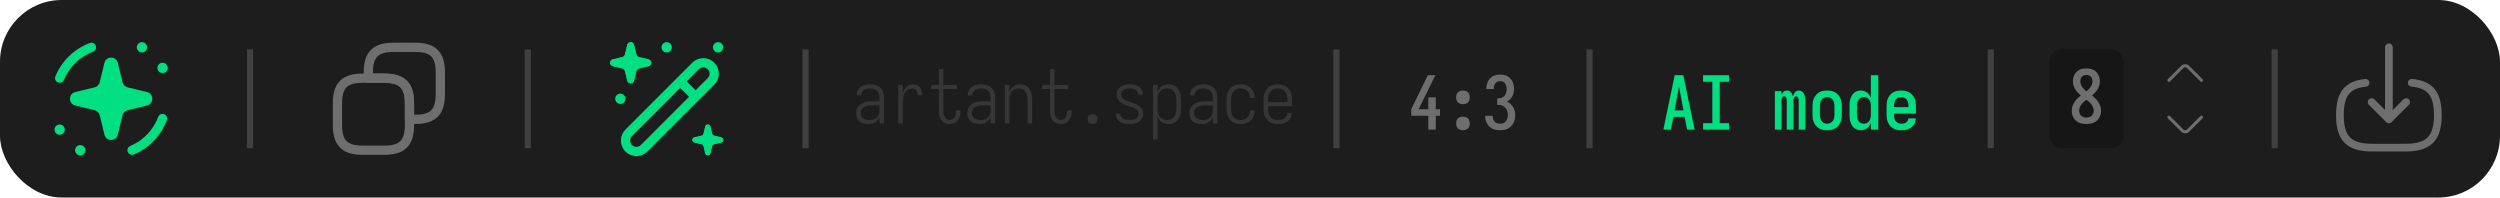 <?xml version="1.0" encoding="UTF-8"?> <svg xmlns="http://www.w3.org/2000/svg" width="405" height="32" viewBox="0 0 405 32" fill="none"><rect width="405" height="32" rx="10" fill="#1D1D1D"></rect><rect x="86" y="8" width="16" height="1" transform="rotate(90 86 8)" fill="#404040"></rect><rect x="131" y="8" width="16" height="1" transform="rotate(90 131 8)" fill="#404040"></rect><rect x="217" y="8" width="16" height="1" transform="rotate(90 217 8)" fill="#404040"></rect><rect x="258" y="8" width="16" height="1" transform="rotate(90 258 8)" fill="#404040"></rect><rect x="323" y="8" width="16" height="1" transform="rotate(90 323 8)" fill="#404040"></rect><rect x="369" y="8" width="16" height="1" transform="rotate(90 369 8)" fill="#404040"></rect><rect x="41" y="8" width="16" height="1" transform="rotate(90 41 8)" fill="#404040"></rect><path d="M231.384 21V18.744H228.624V17.7L231.312 12.18H232.524L229.824 17.7H231.384V15.78H232.596V17.7H233.28V18.744H232.596V21H231.384ZM237 21.096C236.856 21.096 236.708 21.072 236.556 21.024C236.412 20.984 236.288 20.912 236.184 20.808C236.08 20.704 236.004 20.58 235.956 20.436C235.916 20.292 235.896 20.144 235.896 19.992C235.896 19.848 235.916 19.704 235.956 19.56C236.004 19.408 236.08 19.28 236.184 19.176C236.288 19.072 236.412 19 236.556 18.96C236.708 18.912 236.856 18.888 237 18.888C237.144 18.888 237.288 18.912 237.432 18.96C237.584 19 237.712 19.072 237.816 19.176C237.92 19.28 237.992 19.408 238.032 19.56C238.08 19.704 238.104 19.848 238.104 19.992C238.104 20.144 238.08 20.292 238.032 20.436C237.992 20.58 237.92 20.704 237.816 20.808C237.712 20.912 237.584 20.984 237.432 21.024C237.288 21.072 237.144 21.096 237 21.096ZM237 16.872C236.856 16.872 236.708 16.852 236.556 16.812C236.412 16.764 236.288 16.688 236.184 16.584C236.08 16.48 236.004 16.356 235.956 16.212C235.916 16.06 235.896 15.912 235.896 15.768C235.896 15.616 235.916 15.468 235.956 15.324C236.004 15.18 236.08 15.056 236.184 14.952C236.288 14.848 236.412 14.776 236.556 14.736C236.708 14.688 236.856 14.664 237 14.664C237.144 14.664 237.288 14.688 237.432 14.736C237.584 14.776 237.712 14.848 237.816 14.952C237.92 15.056 237.992 15.18 238.032 15.324C238.08 15.468 238.104 15.616 238.104 15.768C238.104 15.912 238.08 16.06 238.032 16.212C237.992 16.356 237.92 16.48 237.816 16.584C237.712 16.688 237.584 16.764 237.432 16.812C237.288 16.852 237.144 16.872 237 16.872ZM243.036 21.096C242.828 21.096 242.62 21.08 242.412 21.048C242.204 21.016 242.004 20.956 241.812 20.868C241.62 20.772 241.444 20.656 241.284 20.52C241.132 20.376 241.004 20.212 240.9 20.028C240.804 19.844 240.728 19.652 240.672 19.452C240.624 19.244 240.6 19.036 240.6 18.828V18.756H241.8V18.792C241.8 18.96 241.828 19.124 241.884 19.284C241.94 19.444 242.024 19.584 242.136 19.704C242.248 19.824 242.384 19.912 242.544 19.968C242.704 20.016 242.868 20.04 243.036 20.04C243.212 20.04 243.384 20.008 243.552 19.944C243.72 19.872 243.856 19.768 243.96 19.632C244.072 19.488 244.152 19.328 244.2 19.152C244.248 18.976 244.272 18.8 244.272 18.624C244.272 18.472 244.256 18.324 244.224 18.18C244.192 18.028 244.14 17.884 244.068 17.748C243.996 17.612 243.904 17.492 243.792 17.388C243.688 17.284 243.568 17.2 243.432 17.136C243.296 17.072 243.152 17.032 243 17.016C242.848 17 242.696 16.992 242.544 16.992V15.936C242.68 15.936 242.816 15.928 242.952 15.912C243.088 15.896 243.216 15.86 243.336 15.804C243.464 15.748 243.576 15.672 243.672 15.576C243.768 15.472 243.844 15.36 243.9 15.24C243.964 15.112 244.008 14.98 244.032 14.844C244.064 14.708 244.08 14.572 244.08 14.436C244.08 14.284 244.06 14.132 244.02 13.98C243.988 13.82 243.928 13.676 243.84 13.548C243.752 13.412 243.636 13.312 243.492 13.248C243.348 13.176 243.196 13.14 243.036 13.14C242.884 13.14 242.736 13.172 242.592 13.236C242.448 13.3 242.332 13.392 242.244 13.512C242.156 13.632 242.092 13.768 242.052 13.92C242.012 14.072 241.992 14.22 241.992 14.364V14.424H240.792V14.328C240.792 14.128 240.812 13.932 240.852 13.74C240.9 13.54 240.968 13.352 241.056 13.176C241.144 13 241.256 12.84 241.392 12.696C241.536 12.544 241.696 12.424 241.872 12.336C242.056 12.24 242.244 12.176 242.436 12.144C242.636 12.104 242.836 12.084 243.036 12.084C243.236 12.084 243.436 12.104 243.636 12.144C243.844 12.184 244.036 12.252 244.212 12.348C244.388 12.444 244.544 12.568 244.68 12.72C244.824 12.872 244.94 13.04 245.028 13.224C245.116 13.408 245.18 13.6 245.22 13.8C245.26 14 245.28 14.2 245.28 14.4C245.28 14.608 245.256 14.816 245.208 15.024C245.16 15.224 245.088 15.416 244.992 15.6C244.896 15.776 244.772 15.94 244.62 16.092C244.468 16.236 244.3 16.356 244.116 16.452C244.332 16.54 244.524 16.664 244.692 16.824C244.868 16.976 245.012 17.152 245.124 17.352C245.244 17.544 245.332 17.752 245.388 17.976C245.444 18.2 245.472 18.424 245.472 18.648C245.472 18.872 245.448 19.092 245.4 19.308C245.352 19.516 245.28 19.716 245.184 19.908C245.088 20.1 244.964 20.276 244.812 20.436C244.66 20.596 244.488 20.728 244.296 20.832C244.104 20.928 243.9 20.996 243.684 21.036C243.468 21.076 243.252 21.096 243.036 21.096Z" fill="#6E6E6E"></path><path d="M140.676 20.096C140.428 20.096 140.18 20.064 139.932 20C139.684 19.944 139.46 19.84 139.26 19.688C139.068 19.528 138.924 19.328 138.828 19.088C138.74 18.848 138.696 18.604 138.696 18.356C138.696 18.156 138.72 17.96 138.768 17.768C138.824 17.568 138.916 17.388 139.044 17.228C139.172 17.068 139.32 16.936 139.488 16.832C139.664 16.72 139.844 16.632 140.028 16.568C140.22 16.504 140.416 16.464 140.616 16.448C140.816 16.424 141.016 16.412 141.216 16.412H142.476V15.776C142.476 15.648 142.464 15.52 142.44 15.392C142.416 15.256 142.372 15.132 142.308 15.02C142.252 14.9 142.176 14.796 142.08 14.708C141.984 14.612 141.876 14.536 141.756 14.48C141.636 14.424 141.508 14.384 141.372 14.36C141.244 14.336 141.116 14.324 140.988 14.324C140.812 14.324 140.636 14.34 140.46 14.372C140.292 14.404 140.132 14.468 139.98 14.564C139.836 14.66 139.72 14.788 139.632 14.948C139.544 15.1 139.5 15.26 139.5 15.428V15.452H138.768V15.428C138.768 15.252 138.796 15.08 138.852 14.912C138.908 14.736 138.988 14.576 139.092 14.432C139.196 14.288 139.32 14.168 139.464 14.072C139.616 13.968 139.772 13.888 139.932 13.832C140.1 13.768 140.272 13.724 140.448 13.7C140.632 13.676 140.812 13.664 140.988 13.664C141.18 13.664 141.372 13.68 141.564 13.712C141.756 13.744 141.94 13.8 142.116 13.88C142.292 13.96 142.452 14.068 142.596 14.204C142.748 14.332 142.868 14.484 142.956 14.66C143.052 14.828 143.116 15.008 143.148 15.2C143.188 15.392 143.208 15.584 143.208 15.776V20H142.476V18.944C142.404 19.12 142.308 19.284 142.188 19.436C142.068 19.588 141.928 19.716 141.768 19.82C141.608 19.924 141.432 19.996 141.24 20.036C141.056 20.076 140.868 20.096 140.676 20.096ZM140.94 19.436C141.084 19.436 141.224 19.424 141.36 19.4C141.504 19.368 141.636 19.32 141.756 19.256C141.876 19.192 141.984 19.108 142.08 19.004C142.184 18.9 142.264 18.784 142.32 18.656C142.384 18.528 142.424 18.396 142.44 18.26C142.464 18.116 142.476 17.976 142.476 17.84V17.072H141.216C141.08 17.072 140.944 17.08 140.808 17.096C140.68 17.104 140.548 17.128 140.412 17.168C140.284 17.2 140.156 17.248 140.028 17.312C139.908 17.368 139.8 17.448 139.704 17.552C139.608 17.648 139.536 17.76 139.488 17.888C139.448 18.016 139.428 18.148 139.428 18.284C139.428 18.404 139.444 18.524 139.476 18.644C139.508 18.756 139.56 18.86 139.632 18.956C139.712 19.052 139.804 19.132 139.908 19.196C140.012 19.252 140.12 19.3 140.232 19.34C140.352 19.372 140.468 19.396 140.58 19.412C140.7 19.428 140.82 19.436 140.94 19.436ZM145.512 20V13.76H146.244V15.152C146.3 14.96 146.372 14.776 146.46 14.6C146.548 14.416 146.66 14.252 146.796 14.108C146.932 13.964 147.092 13.856 147.276 13.784C147.468 13.704 147.664 13.664 147.864 13.664C148.008 13.664 148.152 13.68 148.296 13.712C148.448 13.736 148.584 13.788 148.704 13.868C148.832 13.948 148.94 14.048 149.028 14.168C149.124 14.28 149.196 14.404 149.244 14.54C149.3 14.676 149.336 14.82 149.352 14.972C149.376 15.116 149.388 15.264 149.388 15.416H148.656C148.656 15.28 148.644 15.148 148.62 15.02C148.596 14.884 148.544 14.764 148.464 14.66C148.392 14.548 148.292 14.464 148.164 14.408C148.044 14.352 147.92 14.324 147.792 14.324C147.616 14.324 147.444 14.356 147.276 14.42C147.108 14.484 146.96 14.58 146.832 14.708C146.712 14.836 146.612 14.98 146.532 15.14C146.46 15.3 146.4 15.468 146.352 15.644C146.312 15.812 146.284 15.984 146.268 16.16C146.252 16.336 146.244 16.512 146.244 16.688V20H145.512ZM153.852 20.096C153.676 20.096 153.5 20.072 153.324 20.024C153.156 19.984 153 19.912 152.856 19.808C152.712 19.704 152.588 19.576 152.484 19.424C152.388 19.272 152.308 19.116 152.244 18.956C152.188 18.788 152.148 18.616 152.124 18.44C152.108 18.256 152.1 18.076 152.1 17.9V14.42H150.84V13.76H152.1V11.18H152.82V13.76H155.04V14.42H152.82V17.9C152.82 18.02 152.824 18.14 152.832 18.26C152.848 18.372 152.872 18.484 152.904 18.596C152.936 18.7 152.976 18.804 153.024 18.908C153.08 19.012 153.148 19.108 153.228 19.196C153.308 19.276 153.404 19.336 153.516 19.376C153.628 19.416 153.74 19.436 153.852 19.436C153.964 19.436 154.072 19.416 154.176 19.376C154.288 19.336 154.384 19.28 154.464 19.208C154.544 19.128 154.612 19.04 154.668 18.944C154.724 18.84 154.768 18.736 154.8 18.632C154.832 18.528 154.852 18.42 154.86 18.308C154.876 18.196 154.884 18.084 154.884 17.972V17.888H155.616V18.008C155.616 18.176 155.6 18.348 155.568 18.524C155.544 18.692 155.5 18.856 155.436 19.016C155.372 19.176 155.288 19.328 155.184 19.472C155.088 19.608 154.968 19.724 154.824 19.82C154.688 19.916 154.536 19.984 154.368 20.024C154.2 20.072 154.028 20.096 153.852 20.096ZM158.676 20.096C158.428 20.096 158.18 20.064 157.932 20C157.684 19.944 157.46 19.84 157.26 19.688C157.068 19.528 156.924 19.328 156.828 19.088C156.74 18.848 156.696 18.604 156.696 18.356C156.696 18.156 156.72 17.96 156.768 17.768C156.824 17.568 156.916 17.388 157.044 17.228C157.172 17.068 157.32 16.936 157.488 16.832C157.664 16.72 157.844 16.632 158.028 16.568C158.22 16.504 158.416 16.464 158.616 16.448C158.816 16.424 159.016 16.412 159.216 16.412H160.476V15.776C160.476 15.648 160.464 15.52 160.44 15.392C160.416 15.256 160.372 15.132 160.308 15.02C160.252 14.9 160.176 14.796 160.08 14.708C159.984 14.612 159.876 14.536 159.756 14.48C159.636 14.424 159.508 14.384 159.372 14.36C159.244 14.336 159.116 14.324 158.988 14.324C158.812 14.324 158.636 14.34 158.46 14.372C158.292 14.404 158.132 14.468 157.98 14.564C157.836 14.66 157.72 14.788 157.632 14.948C157.544 15.1 157.5 15.26 157.5 15.428V15.452H156.768V15.428C156.768 15.252 156.796 15.08 156.852 14.912C156.908 14.736 156.988 14.576 157.092 14.432C157.196 14.288 157.32 14.168 157.464 14.072C157.616 13.968 157.772 13.888 157.932 13.832C158.1 13.768 158.272 13.724 158.448 13.7C158.632 13.676 158.812 13.664 158.988 13.664C159.18 13.664 159.372 13.68 159.564 13.712C159.756 13.744 159.94 13.8 160.116 13.88C160.292 13.96 160.452 14.068 160.596 14.204C160.748 14.332 160.868 14.484 160.956 14.66C161.052 14.828 161.116 15.008 161.148 15.2C161.188 15.392 161.208 15.584 161.208 15.776V20H160.476V18.944C160.404 19.12 160.308 19.284 160.188 19.436C160.068 19.588 159.928 19.716 159.768 19.82C159.608 19.924 159.432 19.996 159.24 20.036C159.056 20.076 158.868 20.096 158.676 20.096ZM158.94 19.436C159.084 19.436 159.224 19.424 159.36 19.4C159.504 19.368 159.636 19.32 159.756 19.256C159.876 19.192 159.984 19.108 160.08 19.004C160.184 18.9 160.264 18.784 160.32 18.656C160.384 18.528 160.424 18.396 160.44 18.26C160.464 18.116 160.476 17.976 160.476 17.84V17.072H159.216C159.08 17.072 158.944 17.08 158.808 17.096C158.68 17.104 158.548 17.128 158.412 17.168C158.284 17.2 158.156 17.248 158.028 17.312C157.908 17.368 157.8 17.448 157.704 17.552C157.608 17.648 157.536 17.76 157.488 17.888C157.448 18.016 157.428 18.148 157.428 18.284C157.428 18.404 157.444 18.524 157.476 18.644C157.508 18.756 157.56 18.86 157.632 18.956C157.712 19.052 157.804 19.132 157.908 19.196C158.012 19.252 158.12 19.3 158.232 19.34C158.352 19.372 158.468 19.396 158.58 19.412C158.7 19.428 158.82 19.436 158.94 19.436ZM162.792 20V13.76H163.524V14.924C163.588 14.74 163.672 14.568 163.776 14.408C163.888 14.248 164.02 14.112 164.172 14C164.332 13.88 164.508 13.796 164.7 13.748C164.892 13.692 165.084 13.664 165.276 13.664C165.476 13.664 165.672 13.692 165.864 13.748C166.056 13.796 166.228 13.884 166.38 14.012C166.54 14.132 166.676 14.276 166.788 14.444C166.9 14.612 166.984 14.792 167.04 14.984C167.104 15.176 167.148 15.372 167.172 15.572C167.196 15.764 167.208 15.96 167.208 16.16V20H166.476V16.16C166.476 16.008 166.468 15.86 166.452 15.716C166.436 15.564 166.4 15.42 166.344 15.284C166.296 15.14 166.228 15.008 166.14 14.888C166.06 14.76 165.96 14.656 165.84 14.576C165.72 14.488 165.588 14.424 165.444 14.384C165.3 14.344 165.152 14.324 165 14.324C164.848 14.324 164.7 14.344 164.556 14.384C164.412 14.424 164.28 14.488 164.16 14.576C164.04 14.656 163.936 14.76 163.848 14.888C163.768 15.008 163.7 15.14 163.644 15.284C163.596 15.42 163.564 15.564 163.548 15.716C163.532 15.86 163.524 16.008 163.524 16.16V20H162.792ZM171.852 20.096C171.676 20.096 171.5 20.072 171.324 20.024C171.156 19.984 171 19.912 170.856 19.808C170.712 19.704 170.588 19.576 170.484 19.424C170.388 19.272 170.308 19.116 170.244 18.956C170.188 18.788 170.148 18.616 170.124 18.44C170.108 18.256 170.1 18.076 170.1 17.9V14.42H168.84V13.76H170.1V11.18H170.82V13.76H173.04V14.42H170.82V17.9C170.82 18.02 170.824 18.14 170.832 18.26C170.848 18.372 170.872 18.484 170.904 18.596C170.936 18.7 170.976 18.804 171.024 18.908C171.08 19.012 171.148 19.108 171.228 19.196C171.308 19.276 171.404 19.336 171.516 19.376C171.628 19.416 171.74 19.436 171.852 19.436C171.964 19.436 172.072 19.416 172.176 19.376C172.288 19.336 172.384 19.28 172.464 19.208C172.544 19.128 172.612 19.04 172.668 18.944C172.724 18.84 172.768 18.736 172.8 18.632C172.832 18.528 172.852 18.42 172.86 18.308C172.876 18.196 172.884 18.084 172.884 17.972V17.888H173.616V18.008C173.616 18.176 173.6 18.348 173.568 18.524C173.544 18.692 173.5 18.856 173.436 19.016C173.372 19.176 173.288 19.328 173.184 19.472C173.088 19.608 172.968 19.724 172.824 19.82C172.688 19.916 172.536 19.984 172.368 20.024C172.2 20.072 172.028 20.096 171.852 20.096ZM177 20.096C176.896 20.096 176.792 20.08 176.688 20.048C176.584 20.016 176.492 19.964 176.412 19.892C176.34 19.812 176.288 19.72 176.256 19.616C176.224 19.512 176.208 19.408 176.208 19.304C176.208 19.192 176.224 19.084 176.256 18.98C176.288 18.876 176.34 18.788 176.412 18.716C176.492 18.636 176.584 18.58 176.688 18.548C176.792 18.516 176.896 18.5 177 18.5C177.104 18.5 177.208 18.516 177.312 18.548C177.416 18.58 177.504 18.636 177.576 18.716C177.656 18.788 177.712 18.876 177.744 18.98C177.776 19.084 177.792 19.192 177.792 19.304C177.792 19.408 177.776 19.512 177.744 19.616C177.712 19.72 177.656 19.812 177.576 19.892C177.504 19.964 177.416 20.016 177.312 20.048C177.208 20.08 177.104 20.096 177 20.096ZM182.988 20.096C182.82 20.096 182.648 20.084 182.472 20.06C182.304 20.044 182.136 20.012 181.968 19.964C181.808 19.916 181.652 19.848 181.5 19.76C181.356 19.672 181.228 19.564 181.116 19.436C181.004 19.3 180.916 19.152 180.852 18.992C180.796 18.832 180.768 18.664 180.768 18.488V18.428H181.5V18.464C181.5 18.632 181.548 18.788 181.644 18.932C181.748 19.068 181.872 19.172 182.016 19.244C182.168 19.316 182.324 19.368 182.484 19.4C182.652 19.424 182.82 19.436 182.988 19.436C183.156 19.436 183.324 19.424 183.492 19.4C183.66 19.368 183.816 19.312 183.96 19.232C184.112 19.152 184.236 19.04 184.332 18.896C184.436 18.752 184.488 18.596 184.488 18.428C184.488 18.26 184.432 18.104 184.32 17.96C184.216 17.816 184.088 17.7 183.936 17.612C183.792 17.524 183.64 17.456 183.48 17.408C183.32 17.36 183.156 17.312 182.988 17.264C182.828 17.208 182.668 17.152 182.508 17.096C182.348 17.032 182.192 16.964 182.04 16.892C181.888 16.812 181.74 16.724 181.596 16.628C181.46 16.524 181.336 16.408 181.224 16.28C181.12 16.144 181.036 15.996 180.972 15.836C180.916 15.668 180.888 15.5 180.888 15.332C180.888 15.164 180.912 15 180.96 14.84C181.016 14.672 181.096 14.52 181.2 14.384C181.304 14.248 181.424 14.132 181.56 14.036C181.704 13.94 181.856 13.864 182.016 13.808C182.176 13.752 182.34 13.716 182.508 13.7C182.676 13.676 182.844 13.664 183.012 13.664C183.18 13.664 183.344 13.676 183.504 13.7C183.672 13.716 183.836 13.752 183.996 13.808C184.156 13.856 184.304 13.924 184.44 14.012C184.584 14.1 184.708 14.212 184.812 14.348C184.916 14.476 184.996 14.62 185.052 14.78C185.108 14.94 185.136 15.104 185.136 15.272V15.332H184.404V15.296C184.404 15.136 184.36 14.988 184.272 14.852C184.184 14.708 184.068 14.6 183.924 14.528C183.788 14.448 183.64 14.396 183.48 14.372C183.328 14.34 183.172 14.324 183.012 14.324C182.852 14.324 182.692 14.34 182.532 14.372C182.372 14.396 182.22 14.452 182.076 14.54C181.94 14.62 181.828 14.732 181.74 14.876C181.652 15.012 181.608 15.164 181.608 15.332C181.608 15.5 181.66 15.656 181.764 15.8C181.868 15.944 181.992 16.06 182.136 16.148C182.288 16.228 182.444 16.296 182.604 16.352C182.772 16.4 182.936 16.452 183.096 16.508C183.264 16.556 183.428 16.612 183.588 16.676C183.748 16.732 183.904 16.8 184.056 16.88C184.208 16.952 184.352 17.04 184.488 17.144C184.632 17.24 184.756 17.356 184.86 17.492C184.972 17.62 185.056 17.768 185.112 17.936C185.176 18.096 185.208 18.26 185.208 18.428C185.208 18.604 185.176 18.776 185.112 18.944C185.056 19.104 184.972 19.252 184.86 19.388C184.756 19.524 184.628 19.64 184.476 19.736C184.332 19.824 184.176 19.896 184.008 19.952C183.848 20.008 183.68 20.044 183.504 20.06C183.336 20.084 183.164 20.096 182.988 20.096ZM186.792 22.58V13.76H187.524V14.936C187.588 14.752 187.676 14.58 187.788 14.42C187.908 14.252 188.044 14.112 188.196 14C188.356 13.88 188.532 13.796 188.724 13.748C188.924 13.692 189.124 13.664 189.324 13.664C189.524 13.664 189.72 13.692 189.912 13.748C190.112 13.796 190.292 13.88 190.452 14C190.612 14.12 190.748 14.264 190.86 14.432C190.98 14.6 191.072 14.78 191.136 14.972C191.2 15.164 191.244 15.36 191.268 15.56C191.292 15.76 191.304 15.96 191.304 16.16V17.6C191.304 17.8 191.292 18 191.268 18.2C191.244 18.4 191.2 18.596 191.136 18.788C191.072 18.98 190.98 19.16 190.86 19.328C190.748 19.496 190.612 19.64 190.452 19.76C190.292 19.88 190.112 19.964 189.912 20.012C189.72 20.068 189.524 20.096 189.324 20.096C189.124 20.096 188.924 20.068 188.724 20.012C188.532 19.964 188.356 19.884 188.196 19.772C188.044 19.652 187.908 19.512 187.788 19.352C187.676 19.184 187.588 19.008 187.524 18.824V22.58H186.792ZM189.048 19.436C189.2 19.436 189.348 19.42 189.492 19.388C189.644 19.348 189.78 19.288 189.9 19.208C190.028 19.12 190.136 19.016 190.224 18.896C190.312 18.768 190.38 18.632 190.428 18.488C190.484 18.344 190.52 18.2 190.536 18.056C190.56 17.904 190.572 17.752 190.572 17.6V16.16C190.572 16.008 190.56 15.86 190.536 15.716C190.52 15.564 190.484 15.416 190.428 15.272C190.38 15.128 190.312 14.996 190.224 14.876C190.136 14.748 190.028 14.644 189.9 14.564C189.78 14.476 189.644 14.416 189.492 14.384C189.348 14.344 189.2 14.324 189.048 14.324C188.896 14.324 188.744 14.344 188.592 14.384C188.448 14.416 188.312 14.476 188.184 14.564C188.064 14.644 187.96 14.748 187.872 14.876C187.784 14.996 187.712 15.128 187.656 15.272C187.608 15.416 187.572 15.564 187.548 15.716C187.532 15.86 187.524 16.008 187.524 16.16V17.6C187.524 17.752 187.532 17.904 187.548 18.056C187.572 18.2 187.608 18.344 187.656 18.488C187.712 18.632 187.784 18.768 187.872 18.896C187.96 19.016 188.064 19.12 188.184 19.208C188.312 19.288 188.448 19.348 188.592 19.388C188.744 19.42 188.896 19.436 189.048 19.436ZM194.676 20.096C194.428 20.096 194.18 20.064 193.932 20C193.684 19.944 193.46 19.84 193.26 19.688C193.068 19.528 192.924 19.328 192.828 19.088C192.74 18.848 192.696 18.604 192.696 18.356C192.696 18.156 192.72 17.96 192.768 17.768C192.824 17.568 192.916 17.388 193.044 17.228C193.172 17.068 193.32 16.936 193.488 16.832C193.664 16.72 193.844 16.632 194.028 16.568C194.22 16.504 194.416 16.464 194.616 16.448C194.816 16.424 195.016 16.412 195.216 16.412H196.476V15.776C196.476 15.648 196.464 15.52 196.44 15.392C196.416 15.256 196.372 15.132 196.308 15.02C196.252 14.9 196.176 14.796 196.08 14.708C195.984 14.612 195.876 14.536 195.756 14.48C195.636 14.424 195.508 14.384 195.372 14.36C195.244 14.336 195.116 14.324 194.988 14.324C194.812 14.324 194.636 14.34 194.46 14.372C194.292 14.404 194.132 14.468 193.98 14.564C193.836 14.66 193.72 14.788 193.632 14.948C193.544 15.1 193.5 15.26 193.5 15.428V15.452H192.768V15.428C192.768 15.252 192.796 15.08 192.852 14.912C192.908 14.736 192.988 14.576 193.092 14.432C193.196 14.288 193.32 14.168 193.464 14.072C193.616 13.968 193.772 13.888 193.932 13.832C194.1 13.768 194.272 13.724 194.448 13.7C194.632 13.676 194.812 13.664 194.988 13.664C195.18 13.664 195.372 13.68 195.564 13.712C195.756 13.744 195.94 13.8 196.116 13.88C196.292 13.96 196.452 14.068 196.596 14.204C196.748 14.332 196.868 14.484 196.956 14.66C197.052 14.828 197.116 15.008 197.148 15.2C197.188 15.392 197.208 15.584 197.208 15.776V20H196.476V18.944C196.404 19.12 196.308 19.284 196.188 19.436C196.068 19.588 195.928 19.716 195.768 19.82C195.608 19.924 195.432 19.996 195.24 20.036C195.056 20.076 194.868 20.096 194.676 20.096ZM194.94 19.436C195.084 19.436 195.224 19.424 195.36 19.4C195.504 19.368 195.636 19.32 195.756 19.256C195.876 19.192 195.984 19.108 196.08 19.004C196.184 18.9 196.264 18.784 196.32 18.656C196.384 18.528 196.424 18.396 196.44 18.26C196.464 18.116 196.476 17.976 196.476 17.84V17.072H195.216C195.08 17.072 194.944 17.08 194.808 17.096C194.68 17.104 194.548 17.128 194.412 17.168C194.284 17.2 194.156 17.248 194.028 17.312C193.908 17.368 193.8 17.448 193.704 17.552C193.608 17.648 193.536 17.76 193.488 17.888C193.448 18.016 193.428 18.148 193.428 18.284C193.428 18.404 193.444 18.524 193.476 18.644C193.508 18.756 193.56 18.86 193.632 18.956C193.712 19.052 193.804 19.132 193.908 19.196C194.012 19.252 194.12 19.3 194.232 19.34C194.352 19.372 194.468 19.396 194.58 19.412C194.7 19.428 194.82 19.436 194.94 19.436ZM200.964 20.096C200.756 20.096 200.544 20.072 200.328 20.024C200.12 19.984 199.924 19.912 199.74 19.808C199.556 19.696 199.392 19.56 199.248 19.4C199.112 19.232 199 19.052 198.912 18.86C198.832 18.66 198.776 18.456 198.744 18.248C198.712 18.032 198.696 17.816 198.696 17.6V16.16C198.696 15.944 198.712 15.732 198.744 15.524C198.776 15.308 198.832 15.104 198.912 14.912C199 14.712 199.112 14.532 199.248 14.372C199.392 14.204 199.556 14.068 199.74 13.964C199.924 13.852 200.12 13.776 200.328 13.736C200.544 13.688 200.756 13.664 200.964 13.664C201.164 13.664 201.36 13.68 201.552 13.712C201.744 13.744 201.928 13.804 202.104 13.892C202.288 13.98 202.452 14.092 202.596 14.228C202.74 14.364 202.86 14.52 202.956 14.696C203.052 14.864 203.12 15.044 203.16 15.236C203.208 15.428 203.232 15.624 203.232 15.824V15.872H202.5V15.836C202.5 15.628 202.464 15.428 202.392 15.236C202.328 15.036 202.224 14.868 202.08 14.732C201.936 14.588 201.764 14.484 201.564 14.42C201.372 14.356 201.172 14.324 200.964 14.324C200.812 14.324 200.66 14.344 200.508 14.384C200.364 14.416 200.228 14.476 200.1 14.564C199.98 14.644 199.872 14.748 199.776 14.876C199.688 14.996 199.616 15.128 199.56 15.272C199.512 15.408 199.476 15.552 199.452 15.704C199.436 15.856 199.428 16.008 199.428 16.16V17.6C199.428 17.752 199.436 17.904 199.452 18.056C199.476 18.208 199.512 18.356 199.56 18.5C199.616 18.636 199.688 18.768 199.776 18.896C199.872 19.016 199.98 19.12 200.1 19.208C200.228 19.288 200.364 19.348 200.508 19.388C200.66 19.42 200.812 19.436 200.964 19.436C201.172 19.436 201.372 19.404 201.564 19.34C201.764 19.276 201.936 19.176 202.08 19.04C202.224 18.896 202.328 18.728 202.392 18.536C202.464 18.336 202.5 18.132 202.5 17.924V17.888H203.232V17.936C203.232 18.136 203.208 18.332 203.16 18.524C203.12 18.716 203.052 18.9 202.956 19.076C202.86 19.244 202.74 19.396 202.596 19.532C202.452 19.668 202.288 19.78 202.104 19.868C201.928 19.956 201.744 20.016 201.552 20.048C201.36 20.08 201.164 20.096 200.964 20.096ZM207 20.096C206.784 20.096 206.568 20.072 206.352 20.024C206.144 19.984 205.948 19.912 205.764 19.808C205.58 19.704 205.416 19.568 205.272 19.4C205.128 19.232 205.012 19.052 204.924 18.86C204.836 18.66 204.776 18.456 204.744 18.248C204.712 18.032 204.696 17.816 204.696 17.6V16.16C204.696 15.944 204.712 15.732 204.744 15.524C204.776 15.308 204.836 15.104 204.924 14.912C205.012 14.712 205.124 14.528 205.26 14.36C205.404 14.192 205.568 14.056 205.752 13.952C205.944 13.848 206.144 13.776 206.352 13.736C206.568 13.688 206.784 13.664 207 13.664C207.216 13.664 207.428 13.688 207.636 13.736C207.852 13.776 208.052 13.848 208.236 13.952C208.428 14.056 208.592 14.192 208.728 14.36C208.872 14.528 208.988 14.712 209.076 14.912C209.164 15.104 209.224 15.308 209.256 15.524C209.288 15.732 209.304 15.944 209.304 16.16V17.216H205.428V17.6C205.428 17.752 205.436 17.904 205.452 18.056C205.476 18.208 205.516 18.356 205.572 18.5C205.628 18.644 205.7 18.776 205.788 18.896C205.884 19.016 205.996 19.12 206.124 19.208C206.252 19.288 206.392 19.348 206.544 19.388C206.696 19.42 206.848 19.436 207 19.436C207.176 19.436 207.352 19.42 207.528 19.388C207.712 19.348 207.88 19.284 208.032 19.196C208.184 19.1 208.308 18.976 208.404 18.824C208.5 18.664 208.548 18.492 208.548 18.308H209.28C209.272 18.492 209.24 18.672 209.184 18.848C209.128 19.016 209.044 19.172 208.932 19.316C208.828 19.46 208.7 19.584 208.548 19.688C208.396 19.792 208.236 19.876 208.068 19.94C207.9 19.996 207.724 20.036 207.54 20.06C207.364 20.084 207.184 20.096 207 20.096ZM205.428 16.544H208.572V16.16C208.572 16.008 208.56 15.856 208.536 15.704C208.52 15.552 208.484 15.404 208.428 15.26C208.372 15.116 208.296 14.984 208.2 14.864C208.112 14.744 208.004 14.644 207.876 14.564C207.748 14.476 207.608 14.416 207.456 14.384C207.304 14.344 207.152 14.324 207 14.324C206.848 14.324 206.696 14.344 206.544 14.384C206.392 14.416 206.252 14.476 206.124 14.564C205.996 14.644 205.884 14.744 205.788 14.864C205.7 14.984 205.628 15.116 205.572 15.26C205.516 15.404 205.476 15.552 205.452 15.704C205.436 15.856 205.428 16.008 205.428 16.16V16.544Z" fill="#6E6E6E" fill-opacity="0.31"></path><path d="M269.468 21L269.636 20.16L271.304 12.18H272.696L274.532 21H273.308L272.912 18.936H271.088L270.692 21H269.468ZM272.72 17.88L272.204 15.12C272.172 14.936 272.136 14.752 272.096 14.568C272.064 14.384 272.032 14.2 272 14.016C271.968 14.2 271.932 14.384 271.892 14.568C271.86 14.752 271.828 14.936 271.796 15.12L271.28 17.88H272.72ZM275.9 21V19.944H277.4V13.236H275.9V12.18H280.1V13.236H278.6V19.944H280.1V21H275.9ZM287.528 21V14.76H288.608V15.36C288.64 15.264 288.68 15.176 288.728 15.096C288.784 15.008 288.848 14.932 288.92 14.868C289 14.796 289.088 14.744 289.184 14.712C289.288 14.68 289.388 14.664 289.484 14.664C289.612 14.664 289.732 14.688 289.844 14.736C289.964 14.784 290.064 14.856 290.144 14.952C290.224 15.04 290.288 15.144 290.336 15.264C290.392 15.376 290.436 15.492 290.468 15.612C290.492 15.492 290.528 15.376 290.576 15.264C290.624 15.152 290.688 15.052 290.768 14.964C290.848 14.868 290.944 14.796 291.056 14.748C291.176 14.692 291.296 14.664 291.416 14.664C291.544 14.664 291.664 14.692 291.776 14.748C291.896 14.796 291.996 14.868 292.076 14.964C292.164 15.052 292.232 15.152 292.28 15.264C292.328 15.376 292.364 15.496 292.388 15.624C292.42 15.744 292.44 15.864 292.448 15.984C292.464 16.104 292.472 16.228 292.472 16.356V21H291.392V16.356C291.392 16.276 291.388 16.196 291.38 16.116C291.372 16.036 291.352 15.96 291.32 15.888C291.288 15.808 291.24 15.74 291.176 15.684C291.12 15.628 291.052 15.6 290.972 15.6C290.892 15.6 290.82 15.628 290.756 15.684C290.692 15.74 290.644 15.808 290.612 15.888C290.58 15.96 290.56 16.036 290.552 16.116C290.544 16.196 290.54 16.276 290.54 16.356V21H289.46V16.356C289.46 16.276 289.456 16.196 289.448 16.116C289.44 16.036 289.42 15.96 289.388 15.888C289.356 15.808 289.308 15.74 289.244 15.684C289.18 15.628 289.108 15.6 289.028 15.6C288.948 15.6 288.876 15.628 288.812 15.684C288.756 15.74 288.712 15.808 288.68 15.888C288.648 15.96 288.628 16.036 288.62 16.116C288.612 16.196 288.608 16.276 288.608 16.356V21H287.528ZM296 21.096C295.784 21.096 295.568 21.076 295.352 21.036C295.136 20.996 294.932 20.924 294.74 20.82C294.548 20.716 294.376 20.584 294.224 20.424C294.08 20.256 293.96 20.072 293.864 19.872C293.776 19.672 293.712 19.464 293.672 19.248C293.64 19.032 293.624 18.816 293.624 18.6V17.16C293.624 16.944 293.64 16.728 293.672 16.512C293.712 16.296 293.776 16.088 293.864 15.888C293.96 15.688 294.08 15.508 294.224 15.348C294.376 15.18 294.548 15.044 294.74 14.94C294.932 14.836 295.136 14.764 295.352 14.724C295.568 14.684 295.784 14.664 296 14.664C296.216 14.664 296.432 14.684 296.648 14.724C296.864 14.764 297.068 14.836 297.26 14.94C297.452 15.044 297.62 15.18 297.764 15.348C297.916 15.508 298.036 15.688 298.124 15.888C298.22 16.088 298.284 16.296 298.316 16.512C298.356 16.728 298.376 16.944 298.376 17.16V18.6C298.376 18.816 298.356 19.032 298.316 19.248C298.284 19.464 298.22 19.672 298.124 19.872C298.036 20.072 297.916 20.256 297.764 20.424C297.62 20.584 297.452 20.716 297.26 20.82C297.068 20.924 296.864 20.996 296.648 21.036C296.432 21.076 296.216 21.096 296 21.096ZM296 20.04C296.176 20.04 296.344 20.004 296.504 19.932C296.672 19.852 296.804 19.744 296.9 19.608C297.004 19.464 297.076 19.304 297.116 19.128C297.156 18.952 297.176 18.776 297.176 18.6V17.16C297.176 16.984 297.156 16.808 297.116 16.632C297.076 16.456 297.004 16.3 296.9 16.164C296.804 16.02 296.672 15.912 296.504 15.84C296.344 15.76 296.176 15.72 296 15.72C295.824 15.72 295.652 15.76 295.484 15.84C295.324 15.912 295.192 16.02 295.088 16.164C294.992 16.3 294.924 16.456 294.884 16.632C294.844 16.808 294.824 16.984 294.824 17.16V18.6C294.824 18.776 294.844 18.952 294.884 19.128C294.924 19.304 294.992 19.464 295.088 19.608C295.192 19.744 295.324 19.852 295.484 19.932C295.652 20.004 295.824 20.04 296 20.04ZM301.448 21.096C301.248 21.096 301.052 21.064 300.86 21C300.676 20.944 300.512 20.856 300.368 20.736C300.224 20.608 300.1 20.46 299.996 20.292C299.9 20.116 299.824 19.936 299.768 19.752C299.712 19.568 299.672 19.38 299.648 19.188C299.632 18.988 299.624 18.792 299.624 18.6V17.16C299.624 16.968 299.632 16.776 299.648 16.584C299.672 16.384 299.712 16.192 299.768 16.008C299.824 15.824 299.9 15.648 299.996 15.48C300.1 15.304 300.224 15.156 300.368 15.036C300.512 14.908 300.676 14.816 300.86 14.76C301.052 14.696 301.248 14.664 301.448 14.664C301.624 14.664 301.8 14.692 301.976 14.748C302.16 14.796 302.324 14.876 302.468 14.988C302.612 15.1 302.732 15.232 302.828 15.384C302.932 15.536 303.016 15.7 303.08 15.876V12.18H304.28V21H303.08V19.884C303.016 20.06 302.932 20.224 302.828 20.376C302.732 20.528 302.612 20.66 302.468 20.772C302.324 20.884 302.16 20.964 301.976 21.012C301.8 21.068 301.624 21.096 301.448 21.096ZM301.952 20.04C302.128 20.04 302.292 20.004 302.444 19.932C302.604 19.852 302.732 19.74 302.828 19.596C302.924 19.452 302.988 19.296 303.02 19.128C303.06 18.952 303.08 18.776 303.08 18.6V17.16C303.08 16.984 303.06 16.812 303.02 16.644C302.988 16.468 302.924 16.308 302.828 16.164C302.732 16.02 302.604 15.912 302.444 15.84C302.292 15.76 302.128 15.72 301.952 15.72C301.776 15.72 301.608 15.76 301.448 15.84C301.296 15.912 301.172 16.02 301.076 16.164C300.98 16.308 300.912 16.468 300.872 16.644C300.84 16.812 300.824 16.984 300.824 17.16V18.6C300.824 18.776 300.84 18.952 300.872 19.128C300.912 19.296 300.98 19.452 301.076 19.596C301.172 19.74 301.296 19.852 301.448 19.932C301.608 20.004 301.776 20.04 301.952 20.04ZM308 21.096C307.784 21.096 307.568 21.076 307.352 21.036C307.136 20.996 306.932 20.924 306.74 20.82C306.548 20.716 306.376 20.584 306.224 20.424C306.08 20.256 305.96 20.072 305.864 19.872C305.776 19.672 305.712 19.464 305.672 19.248C305.64 19.032 305.624 18.816 305.624 18.6V17.16C305.624 16.944 305.64 16.728 305.672 16.512C305.712 16.296 305.776 16.088 305.864 15.888C305.96 15.688 306.08 15.508 306.224 15.348C306.376 15.18 306.548 15.044 306.74 14.94C306.932 14.836 307.136 14.764 307.352 14.724C307.568 14.684 307.784 14.664 308 14.664C308.216 14.664 308.432 14.684 308.648 14.724C308.864 14.764 309.068 14.836 309.26 14.94C309.452 15.044 309.62 15.18 309.764 15.348C309.916 15.508 310.036 15.688 310.124 15.888C310.22 16.088 310.284 16.296 310.316 16.512C310.356 16.728 310.376 16.944 310.376 17.16V18.408H306.824V18.6C306.824 18.776 306.84 18.952 306.872 19.128C306.912 19.304 306.984 19.464 307.088 19.608C307.192 19.744 307.324 19.852 307.484 19.932C307.652 20.004 307.824 20.04 308 20.04C308.136 20.04 308.268 20.028 308.396 20.004C308.532 19.98 308.656 19.932 308.768 19.86C308.88 19.78 308.968 19.68 309.032 19.56C309.104 19.44 309.144 19.312 309.152 19.176H310.352C310.352 19.368 310.324 19.556 310.268 19.74C310.212 19.924 310.128 20.096 310.016 20.256C309.904 20.408 309.768 20.54 309.608 20.652C309.456 20.764 309.292 20.856 309.116 20.928C308.94 20.992 308.756 21.036 308.564 21.06C308.372 21.084 308.184 21.096 308 21.096ZM309.176 17.352V17.16C309.176 16.984 309.156 16.808 309.116 16.632C309.076 16.456 309.004 16.3 308.9 16.164C308.804 16.02 308.672 15.912 308.504 15.84C308.344 15.76 308.176 15.72 308 15.72C307.824 15.72 307.652 15.76 307.484 15.84C307.324 15.912 307.192 16.02 307.088 16.164C306.992 16.3 306.924 16.456 306.884 16.632C306.844 16.808 306.824 16.984 306.824 17.16V17.352H309.176Z" fill="#00DF82"></path><path d="M390.7 13.416C393.7 13.675 394.925 15.216 394.925 18.591V18.7C394.925 22.425 393.433 23.916 389.708 23.916H384.283C380.558 23.916 379.066 22.425 379.066 18.7V18.591C379.066 15.242 380.275 13.7 383.225 13.425" stroke="#6E6E6E" stroke-width="1.25" stroke-linecap="round" stroke-linejoin="round"></path><path d="M387 7.667V18.4" stroke="#6E6E6E" stroke-width="1.25" stroke-linecap="round" stroke-linejoin="round"></path><path d="M389.792 16.541L387.001 19.333L384.209 16.541" stroke="#6E6E6E" stroke-width="1.25" stroke-linecap="round" stroke-linejoin="round"></path><path d="M66.334 16.75V20.25C66.334 23.166 65.167 24.333 62.25 24.333H58.75C55.834 24.333 54.667 23.166 54.667 20.25V16.75C54.667 13.833 55.834 12.666 58.75 12.666H62.25C65.167 12.666 66.334 13.833 66.334 16.75Z" stroke="#6E6E6E" stroke-width="1.5" stroke-linecap="round" stroke-linejoin="round"></path><path d="M71.334 11.75V15.25C71.334 18.166 70.167 19.333 67.25 19.333H66.334V16.75C66.334 13.833 65.167 12.666 62.25 12.666H59.667V11.75C59.667 8.833 60.834 7.667 63.75 7.667H67.25C70.167 7.667 71.334 8.833 71.334 11.75Z" stroke="#6E6E6E" stroke-width="1.5" stroke-linecap="round" stroke-linejoin="round"></path><path d="M13 25.167C12.539 25.167 12.166 24.794 12.166 24.334C12.166 23.873 12.539 23.5 13 23.5C13.46 23.5 13.833 23.873 13.833 24.334C13.833 24.794 13.46 25.167 13 25.167Z" fill="#00DF82"></path><path d="M23 8.5C22.539 8.5 22.166 8.127 22.166 7.667C22.166 7.207 22.539 6.833 23 6.833C23.46 6.833 23.833 7.207 23.833 7.667C23.833 8.127 23.46 8.5 23 8.5Z" fill="#00DF82"></path><path d="M26.333 11.834C25.873 11.834 25.5 11.46 25.5 11C25.5 10.54 25.873 10.167 26.333 10.167C26.793 10.167 27.166 10.54 27.166 11C27.166 11.46 26.793 11.834 26.333 11.834Z" fill="#00DF82"></path><path d="M16.912 10.189C17.189 9.048 18.811 9.048 19.087 10.189L19.848 13.328C19.947 13.735 20.265 14.053 20.672 14.151L23.811 14.912C24.951 15.189 24.951 16.811 23.811 17.088L20.672 17.849C20.265 17.948 19.947 18.266 19.848 18.673L19.087 21.811C18.811 22.952 17.189 22.952 16.912 21.811L16.151 18.673C16.052 18.266 15.734 17.948 15.327 17.849L12.188 17.088C11.048 16.811 11.048 15.189 12.188 14.912L15.327 14.151C15.734 14.053 16.052 13.735 16.151 13.328L16.912 10.189Z" fill="#00DF82"></path><path fill-rule="evenodd" clip-rule="evenodd" d="M26.595 18.496C26.983 18.641 27.18 19.073 27.036 19.461C26.098 21.975 24.15 23.994 21.685 25.025C21.303 25.185 20.864 25.005 20.704 24.623C20.544 24.241 20.724 23.802 21.106 23.642C23.189 22.77 24.837 21.061 25.63 18.937C25.775 18.549 26.207 18.351 26.595 18.496Z" fill="#00DF82"></path><path fill-rule="evenodd" clip-rule="evenodd" d="M15.517 7.404C15.662 7.792 15.465 8.224 15.077 8.369C12.941 9.169 11.225 10.836 10.36 12.942C10.203 13.325 9.765 13.509 9.381 13.351C8.998 13.194 8.815 12.756 8.973 12.373C9.996 9.881 12.023 7.91 14.552 6.964C14.94 6.819 15.372 7.016 15.517 7.404Z" fill="#00DF82"></path><path d="M9.666 21.834C9.206 21.834 8.833 21.46 8.833 21C8.833 20.54 9.206 20.167 9.666 20.167C10.127 20.167 10.5 20.54 10.5 21C10.5 21.46 10.127 21.834 9.666 21.834Z" fill="#00DF82"></path><g clip-path="url(#clip0_334_358)"><path d="M101.622 7.261C101.761 6.691 102.572 6.691 102.71 7.261L103.091 8.83C103.14 9.034 103.299 9.193 103.503 9.242L105.072 9.623C105.642 9.761 105.642 10.572 105.072 10.711L103.503 11.091C103.299 11.141 103.14 11.3 103.091 11.503L102.71 13.072C102.572 13.643 101.761 13.643 101.622 13.072L101.242 11.503C101.193 11.3 101.034 11.141 100.83 11.091L99.261 10.711C98.69 10.572 98.69 9.761 99.261 9.623L100.83 9.242C101.034 9.193 101.193 9.034 101.242 8.83L101.622 7.261Z" fill="#00DF82"></path><path fill-rule="evenodd" clip-rule="evenodd" d="M102.166 7.868L101.895 8.989C101.786 9.437 101.436 9.786 100.988 9.895L99.868 10.167L100.988 10.439C101.436 10.547 101.786 10.897 101.895 11.345L102.166 12.466L102.438 11.345C102.547 10.897 102.896 10.547 103.344 10.439L104.465 10.167L103.344 9.895C102.896 9.786 102.547 9.437 102.438 8.989L102.166 7.868ZM102.71 7.261C102.572 6.691 101.761 6.691 101.622 7.261L101.242 8.83C101.193 9.034 101.034 9.193 100.83 9.242L99.261 9.623C98.69 9.761 98.69 10.572 99.261 10.711L100.83 11.091C101.034 11.141 101.193 11.3 101.242 11.503L101.622 13.072C101.761 13.643 102.572 13.643 102.71 13.072L103.091 11.503C103.14 11.3 103.299 11.141 103.503 11.091L105.072 10.711C105.642 10.572 105.642 9.761 105.072 9.623L103.503 9.242C103.299 9.193 103.14 9.034 103.091 8.83L102.71 7.261Z" fill="#00DF82"></path><path d="M114.258 20.488C114.362 20.06 114.971 20.06 115.074 20.488L115.36 21.665C115.397 21.817 115.516 21.936 115.669 21.974L116.846 22.259C117.273 22.363 117.273 22.971 116.846 23.075L115.669 23.36C115.516 23.397 115.397 23.516 115.36 23.669L115.074 24.846C114.971 25.274 114.362 25.274 114.258 24.846L113.973 23.669C113.936 23.516 113.817 23.397 113.664 23.36L112.487 23.075C112.059 22.971 112.059 22.363 112.487 22.259L113.664 21.974C113.817 21.936 113.936 21.817 113.973 21.665L114.258 20.488Z" fill="#00DF82"></path><path fill-rule="evenodd" clip-rule="evenodd" d="M114.666 20.943L114.463 21.783C114.381 22.119 114.119 22.381 113.783 22.463L112.942 22.667L113.783 22.871C114.119 22.952 114.381 23.214 114.463 23.55L114.666 24.391L114.87 23.55C114.952 23.214 115.214 22.952 115.55 22.871L116.39 22.667L115.55 22.463C115.214 22.381 114.952 22.119 114.87 21.783L114.666 20.943ZM115.074 20.488C114.971 20.06 114.362 20.06 114.258 20.488L113.973 21.665C113.936 21.817 113.817 21.936 113.664 21.974L112.487 22.259C112.059 22.363 112.059 22.971 112.487 23.075L113.664 23.36C113.817 23.397 113.936 23.516 113.973 23.669L114.258 24.846C114.362 25.274 114.971 25.274 115.074 24.846L115.36 23.669C115.397 23.516 115.516 23.397 115.669 23.36L116.846 23.075C117.273 22.971 117.273 22.363 116.846 22.259L115.669 21.974C115.516 21.936 115.397 21.817 115.36 21.665L115.074 20.488Z" fill="#00DF82"></path><path d="M117.166 7.667C117.166 8.127 116.793 8.5 116.333 8.5C115.873 8.5 115.5 8.127 115.5 7.667C115.5 7.207 115.873 6.833 116.333 6.833C116.793 6.833 117.166 7.207 117.166 7.667Z" fill="#00DF82"></path><path d="M108.833 7.667C108.833 8.127 108.46 8.5 108 8.5C107.539 8.5 107.166 8.127 107.166 7.667C107.166 7.207 107.539 6.833 108 6.833C108.46 6.833 108.833 7.207 108.833 7.667Z" fill="#00DF82"></path><path d="M101.333 16C101.333 16.46 100.96 16.834 100.5 16.834C100.039 16.834 99.666 16.46 99.666 16C99.666 15.54 100.039 15.167 100.5 15.167C100.96 15.167 101.333 15.54 101.333 16Z" fill="#00DF82"></path><path d="M101.852 24.019C102.543 24.71 103.66 24.71 104.352 24.019L115.185 13.185C115.877 12.494 115.877 11.377 115.185 10.685C114.493 9.994 113.377 9.994 112.685 10.685L101.852 21.519C101.16 22.21 101.16 23.327 101.852 24.019Z" stroke="#00DF82" stroke-width="1.5" stroke-linecap="round" stroke-linejoin="round"></path><path d="M112.167 15.167L110.5 13.5" stroke="#00DF82" stroke-width="1.5" stroke-linecap="round" stroke-linejoin="round"></path></g><rect x="332" y="8" width="12" height="16" rx="2" fill="#161616"></rect><path d="M338 20.096C337.8 20.096 337.6 20.08 337.4 20.048C337.2 20.016 337.008 19.96 336.824 19.88C336.64 19.8 336.468 19.692 336.308 19.556C336.156 19.42 336.028 19.268 335.924 19.1C335.828 18.924 335.752 18.74 335.696 18.548C335.648 18.348 335.624 18.144 335.624 17.936C335.624 17.688 335.66 17.448 335.732 17.216C335.812 16.976 335.92 16.752 336.056 16.544C336.192 16.328 336.348 16.136 336.524 15.968C336.7 15.792 336.888 15.624 337.088 15.464C336.912 15.32 336.744 15.164 336.584 14.996C336.432 14.828 336.296 14.648 336.176 14.456C336.064 14.256 335.976 14.048 335.912 13.832C335.848 13.608 335.816 13.384 335.816 13.16C335.816 12.968 335.836 12.78 335.876 12.596C335.924 12.404 335.992 12.228 336.08 12.068C336.176 11.9 336.292 11.752 336.428 11.624C336.572 11.488 336.728 11.38 336.896 11.3C337.064 11.22 337.24 11.164 337.424 11.132C337.616 11.1 337.808 11.084 338 11.084C338.192 11.084 338.38 11.1 338.564 11.132C338.756 11.164 338.936 11.22 339.104 11.3C339.272 11.38 339.424 11.488 339.56 11.624C339.704 11.752 339.82 11.9 339.908 12.068C340.004 12.228 340.072 12.404 340.112 12.596C340.16 12.78 340.184 12.968 340.184 13.16C340.184 13.384 340.152 13.608 340.088 13.832C340.024 14.048 339.932 14.256 339.812 14.456C339.7 14.648 339.564 14.828 339.404 14.996C339.252 15.164 339.088 15.32 338.912 15.464C339.112 15.624 339.3 15.792 339.476 15.968C339.652 16.136 339.808 16.328 339.944 16.544C340.08 16.752 340.184 16.976 340.256 17.216C340.336 17.448 340.376 17.688 340.376 17.936C340.376 18.144 340.348 18.348 340.292 18.548C340.244 18.74 340.168 18.924 340.064 19.1C339.968 19.268 339.84 19.42 339.68 19.556C339.528 19.692 339.36 19.8 339.176 19.88C338.992 19.96 338.8 20.016 338.6 20.048C338.4 20.08 338.2 20.096 338 20.096ZM338 14.792C338.128 14.688 338.248 14.58 338.36 14.468C338.48 14.348 338.584 14.22 338.672 14.084C338.768 13.948 338.844 13.804 338.9 13.652C338.956 13.492 338.984 13.332 338.984 13.172C338.984 13.036 338.964 12.904 338.924 12.776C338.884 12.64 338.816 12.524 338.72 12.428C338.632 12.324 338.524 12.252 338.396 12.212C338.268 12.164 338.136 12.14 338 12.14C337.864 12.14 337.732 12.164 337.604 12.212C337.476 12.252 337.364 12.324 337.268 12.428C337.18 12.524 337.116 12.64 337.076 12.776C337.036 12.904 337.016 13.036 337.016 13.172C337.016 13.332 337.044 13.492 337.1 13.652C337.156 13.804 337.228 13.948 337.316 14.084C337.412 14.22 337.516 14.348 337.628 14.468C337.748 14.58 337.872 14.688 338 14.792ZM338 19.04C338.152 19.04 338.304 19.02 338.456 18.98C338.608 18.932 338.736 18.856 338.84 18.752C338.952 18.648 339.036 18.524 339.092 18.38C339.148 18.228 339.176 18.076 339.176 17.924C339.176 17.74 339.14 17.564 339.068 17.396C339.004 17.22 338.916 17.06 338.804 16.916C338.692 16.764 338.564 16.628 338.42 16.508C338.284 16.388 338.144 16.272 338 16.16C337.856 16.272 337.712 16.388 337.568 16.508C337.432 16.628 337.308 16.764 337.196 16.916C337.084 17.06 336.992 17.22 336.92 17.396C336.856 17.564 336.824 17.74 336.824 17.924C336.824 18.076 336.852 18.228 336.908 18.38C336.964 18.524 337.044 18.648 337.148 18.752C337.26 18.856 337.392 18.932 337.544 18.98C337.696 19.02 337.848 19.04 338 19.04Z" fill="#6E6E6E"></path><path d="M356.639 18.983L354.466 21.157C354.209 21.413 353.789 21.413 353.533 21.157L351.359 18.983" stroke="#6E6E6E" stroke-width="0.5" stroke-miterlimit="10" stroke-linecap="round" stroke-linejoin="round"></path><path d="M356.639 13.017L354.466 10.843C354.209 10.587 353.789 10.587 353.533 10.843L351.359 13.017" stroke="#6E6E6E" stroke-width="0.5" stroke-miterlimit="10" stroke-linecap="round" stroke-linejoin="round"></path><defs><clipPath id="clip0_334_358"><rect width="20" height="20" fill="white" transform="translate(98 6)"></rect></clipPath></defs></svg> 